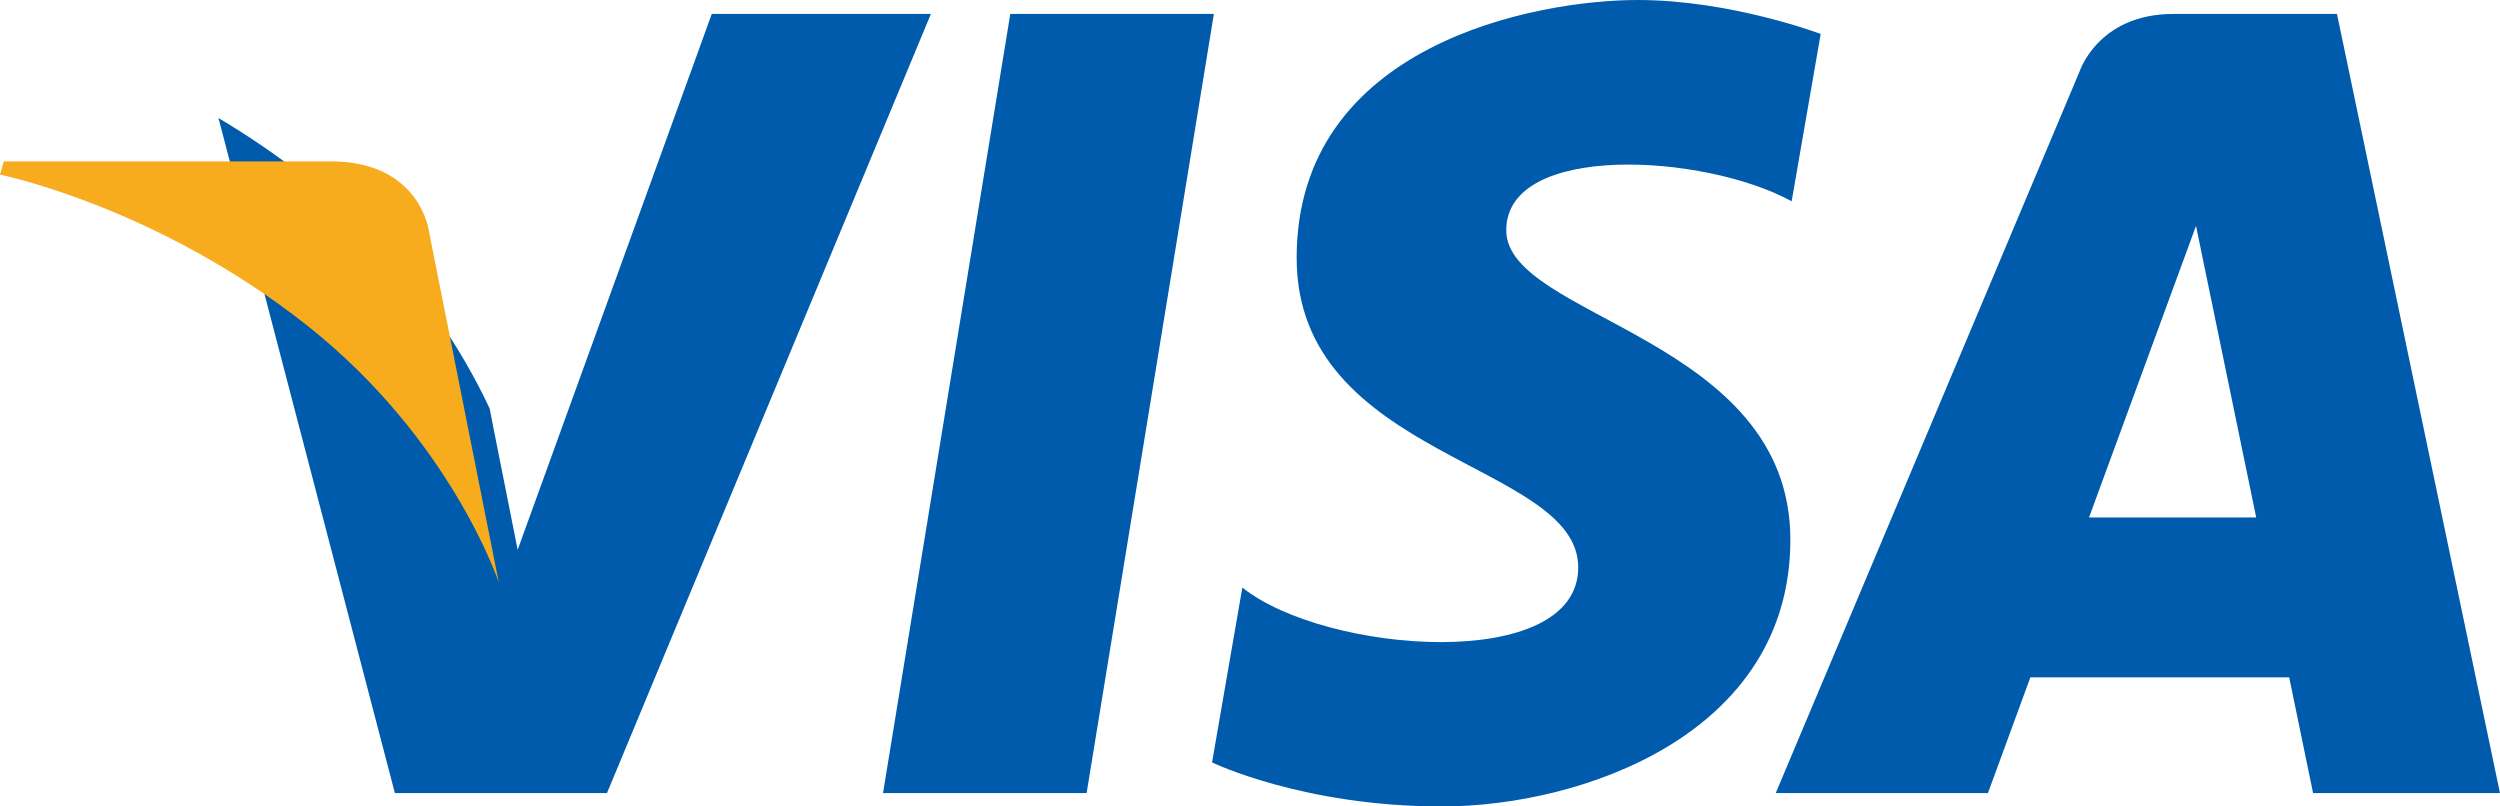 <svg width="62" height="20" viewBox="0 0 62 20" fill="none" xmlns="http://www.w3.org/2000/svg">
<path fill-rule="evenodd" clip-rule="evenodd" d="M25.055 0.346L21.899 19.668H26.948L30.104 0.346H25.055ZM17.652 0.346L12.838 13.635L12.269 10.773L12.269 10.774L12.144 10.133C11.561 8.882 10.212 6.505 7.664 4.476C6.911 3.876 6.152 3.364 5.418 2.927L9.793 19.668H15.053L23.086 0.346H17.652ZM37.355 5.71C37.355 3.525 42.272 3.806 44.433 4.992L45.153 0.842C45.153 0.842 42.93 0 40.612 0C38.107 0 32.157 1.092 32.157 6.396C32.157 11.389 39.14 11.451 39.14 14.072C39.14 16.693 32.877 16.224 30.81 14.571L30.059 18.908C30.059 18.908 32.313 20 35.758 20C39.203 20 44.401 18.222 44.401 13.385C44.401 8.362 37.355 7.894 37.355 5.71ZM57.957 0.346H53.898C52.024 0.346 51.568 1.786 51.568 1.786L44.038 19.668H49.301L50.353 16.798H56.772L57.364 19.668H61.999L57.957 0.346ZM51.808 12.833L54.461 5.602L55.954 12.833H51.808Z" fill="#005BAC"/>
<path fill-rule="evenodd" clip-rule="evenodd" d="M10.64 5.746C10.64 5.746 10.431 4.002 8.2 4.002H0.095L0 4.33C0 4.33 3.896 5.121 7.634 8.086C11.206 10.919 12.371 14.451 12.371 14.451L10.64 5.746Z" fill="#F6AC1D"/>
</svg>

